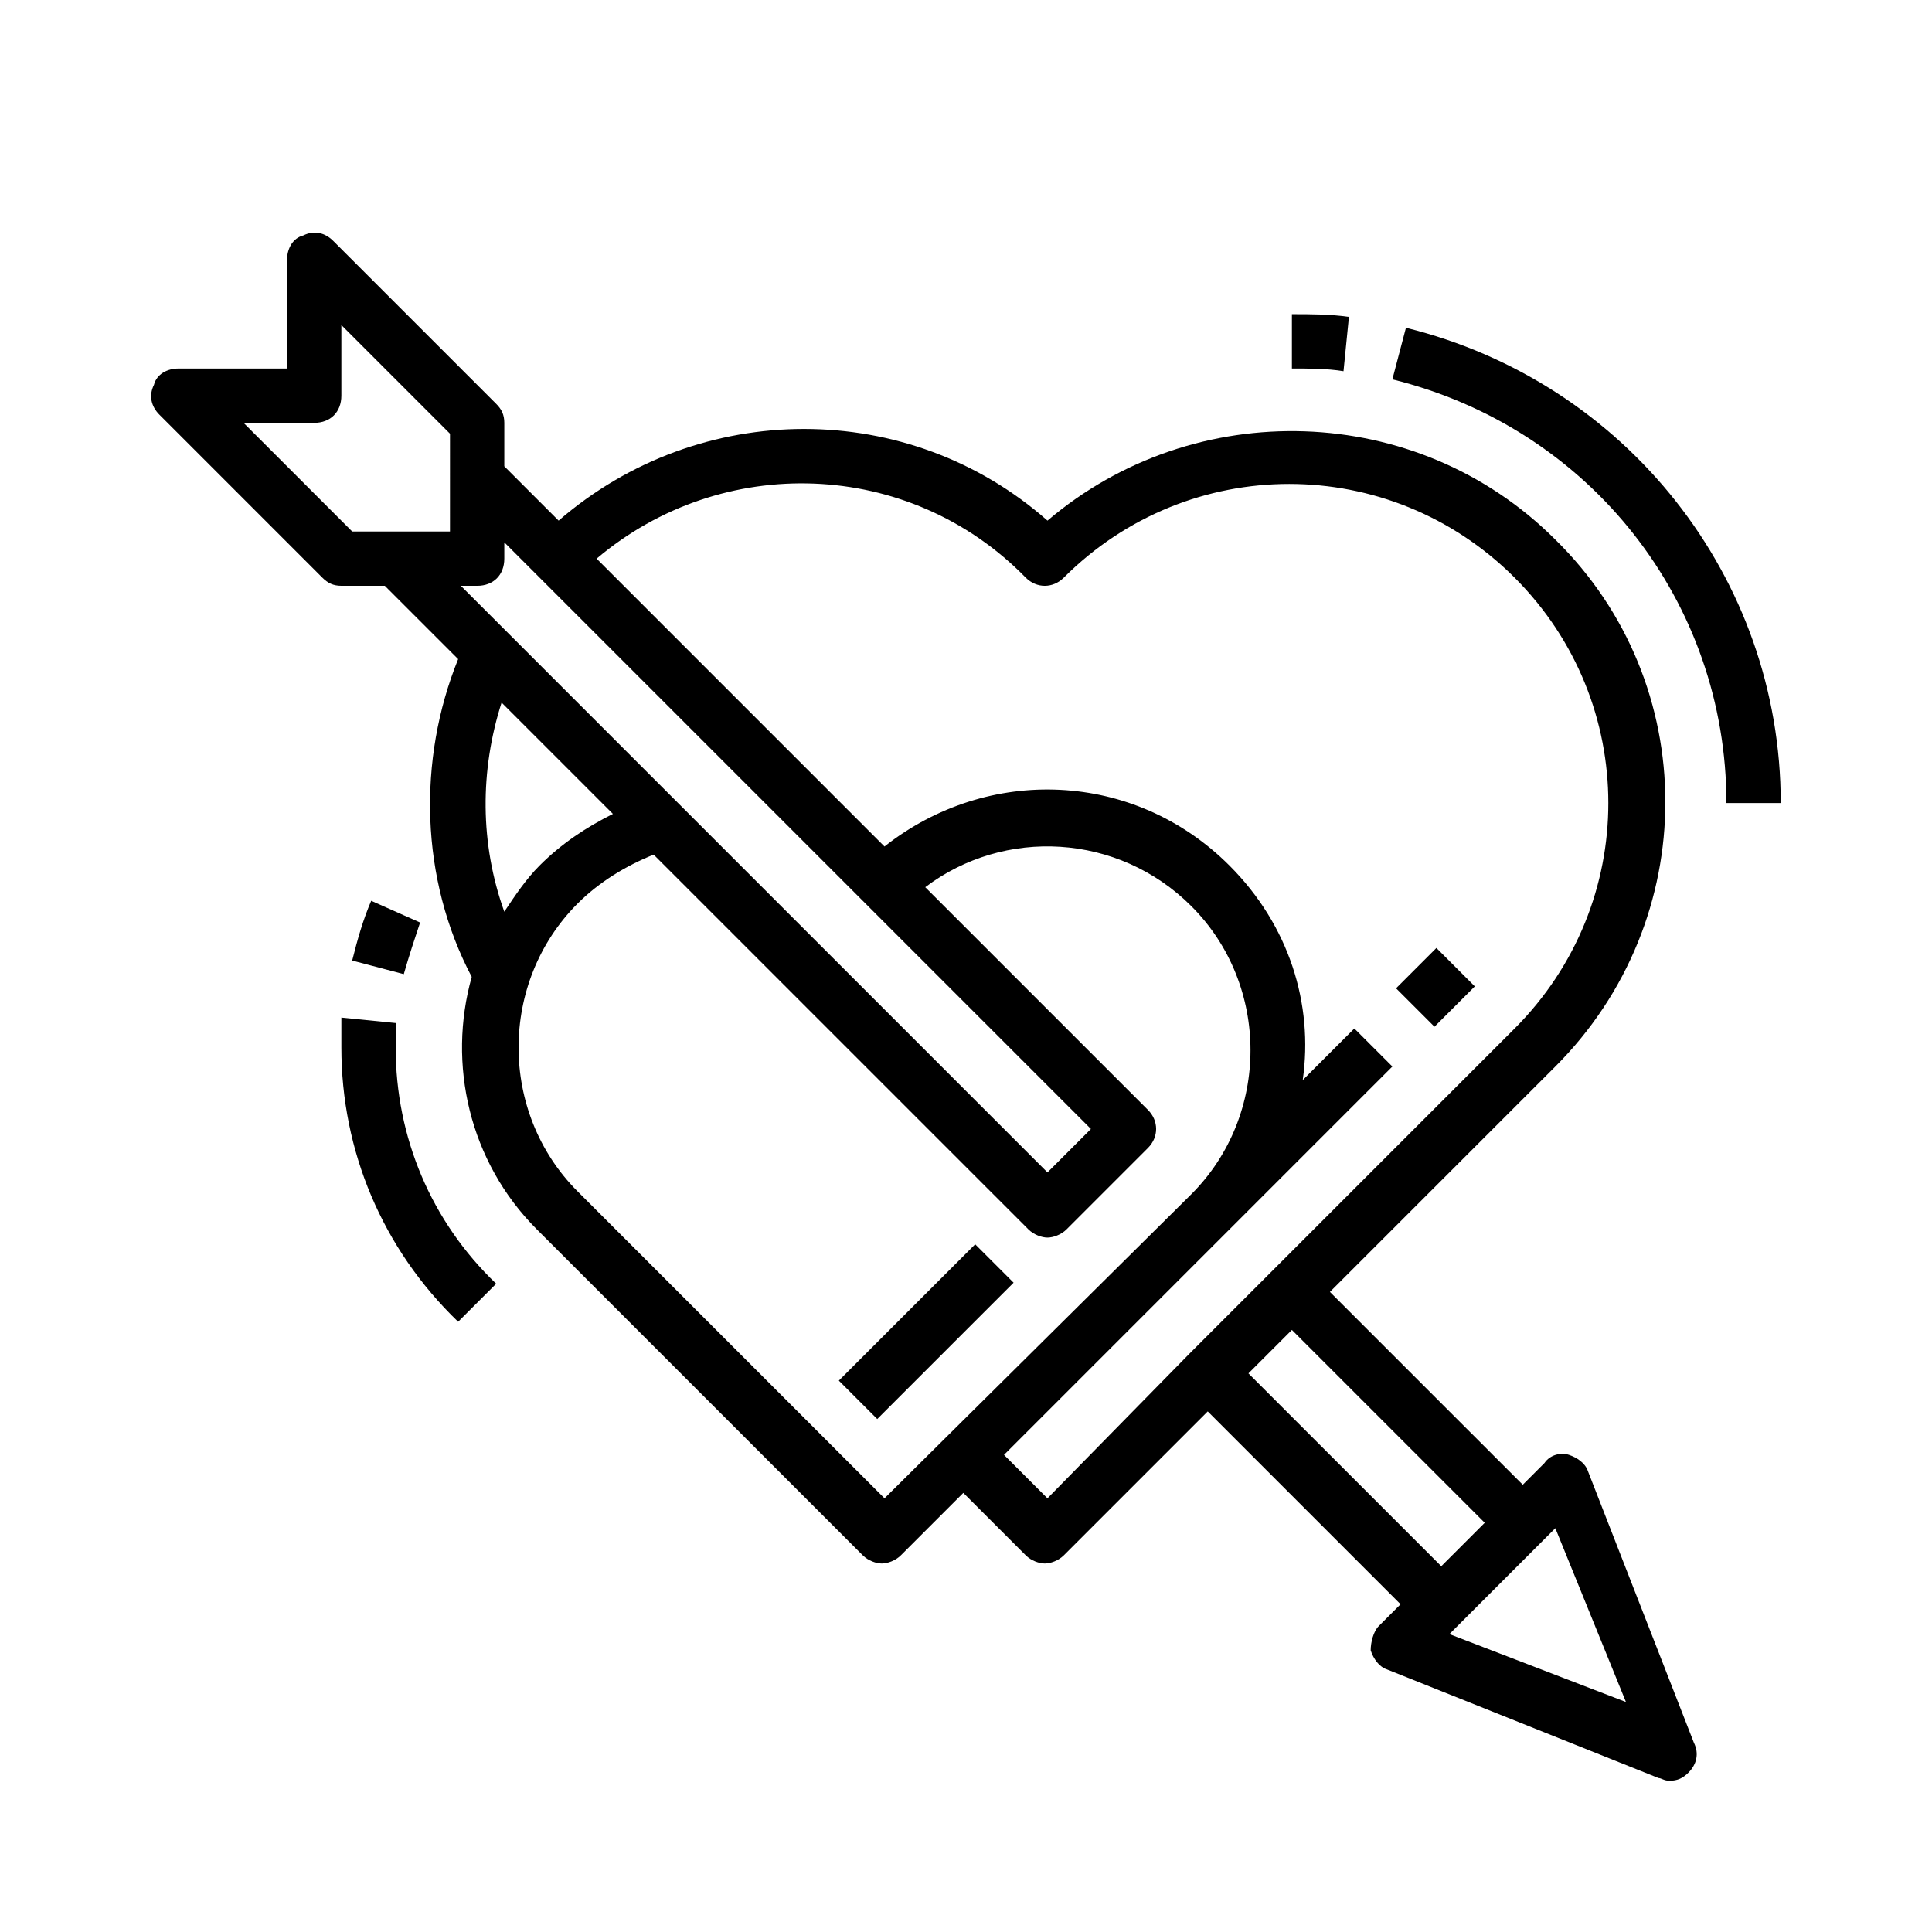 <?xml version="1.0" encoding="UTF-8"?>
<!-- Uploaded to: ICON Repo, www.iconrepo.com, Generator: ICON Repo Mixer Tools -->
<svg fill="#000000" width="800px" height="800px" version="1.1" viewBox="144 144 512 512" xmlns="http://www.w3.org/2000/svg">
 <g>
  <path d="m501.48 227.98c-5.039-0.719-10.078-0.719-15.113-0.719v14.395c4.32 0 9.355 0 13.676 0.719z"/>
  <path d="m516.59 230.86-3.598 13.676c52.539 12.953 88.527 59.016 88.527 112.28h14.395c0-59.738-41.027-111.56-99.324-125.95z"/>
  <path d="m564.82 533.87c-0.719-2.16-2.879-3.598-5.039-4.32-2.16-0.719-5.039 0-6.477 2.16l-5.758 5.758-51.102-51.098 59.738-59.738c38.867-38.867 38.867-101.48 0-139.63-36.707-36.703-95.723-38.145-134.59-5.035-36.707-32.387-92.125-32.387-129.55 0l-14.395-14.395v-11.516c0-2.16-0.719-3.598-2.16-5.039l-43.184-43.184c-2.156-2.16-5.035-2.879-7.914-1.441-2.879 0.723-4.32 3.602-4.32 6.481v28.789h-28.789c-2.879 0-5.758 1.441-6.477 4.32-1.441 2.875-0.719 5.754 1.438 7.914l43.184 43.184c1.441 1.441 2.879 2.16 5.039 2.16h11.516l19.434 19.434c-10.797 26.629-10.078 58.297 3.598 84.207-6.477 23.031-0.719 48.941 17.273 66.934l86.367 86.367c1.441 1.441 3.598 2.16 5.039 2.16s3.598-0.719 5.039-2.16l16.555-16.555 16.555 16.555c1.441 1.441 3.598 2.16 5.039 2.16s3.598-0.719 5.039-2.16l38.145-38.145 51.102 51.102-5.758 5.758c-1.441 1.441-2.16 4.32-2.16 6.477 0.719 2.16 2.16 4.32 4.32 5.039l71.973 28.789c0.719 0 1.441 0.719 2.879 0.719 2.16 0 3.598-0.719 5.039-2.16 2.16-2.16 2.879-5.039 1.441-7.918zm-356.27-277.81h18.715c4.32 0 7.199-2.879 7.199-7.199v-18.715l28.789 28.789-0.004 25.914h-25.91zm61.898 43.184c4.32 0 7.199-2.879 7.199-7.199v-4.32l155.46 155.46-11.516 11.516-155.46-155.46zm6.477 30.945 29.508 29.508c-7.199 3.598-13.676 7.918-19.434 13.676-3.598 3.598-6.477 7.918-9.355 12.234-6.477-17.992-6.477-37.422-0.719-55.418zm101.48 210.88-81.328-81.332c-20.871-20.871-20.871-55.418 0-76.293 5.758-5.758 12.957-10.078 20.152-12.957l99.324 99.324c1.441 1.441 3.598 2.16 5.039 2.16s3.598-0.719 5.039-2.16l21.594-21.594c2.879-2.879 2.879-7.199 0-10.078l-59.02-59.02c20.871-15.836 51.102-14.395 70.535 5.039 20.871 20.871 20.871 55.418 0 76.293zm43.184 0-11.516-11.516 102.92-102.92-10.078-10.078-13.676 13.676c2.879-20.152-3.598-41.023-19.434-56.859-25.191-25.191-64.055-26.629-91.406-5.039l-76.285-76.289c33.109-28.07 82.77-26.629 113.72 5.039 2.879 2.879 7.199 2.879 10.078 0 33.109-33.109 86.367-33.109 119.48 0s33.109 86.367 0 119.48l-86.371 86.371zm53.262-33.109 11.516-11.516 51.102 51.102-11.516 11.516zm53.258 69.094 28.07-28.07 18.715 46.062z"/>
  <path d="m513.97 405.91 10.688-10.688 10.18 10.18-10.688 10.688z"/>
  <path d="m366.3 509.88 36.133-36.133 10.18 10.18-36.133 36.133z"/>
  <path d="m248.86 415.11-14.395-1.441v7.918c0 27.352 10.797 53.262 30.949 72.691l10.078-10.078c-17.277-16.551-26.633-38.863-26.633-62.613v-6.477z"/>
  <path d="m255.33 388.48-12.957-5.758c-2.16 5.039-3.598 10.078-5.039 15.836l13.676 3.598c1.441-5.039 2.883-9.359 4.32-13.676z"/>
 </g>
</svg>